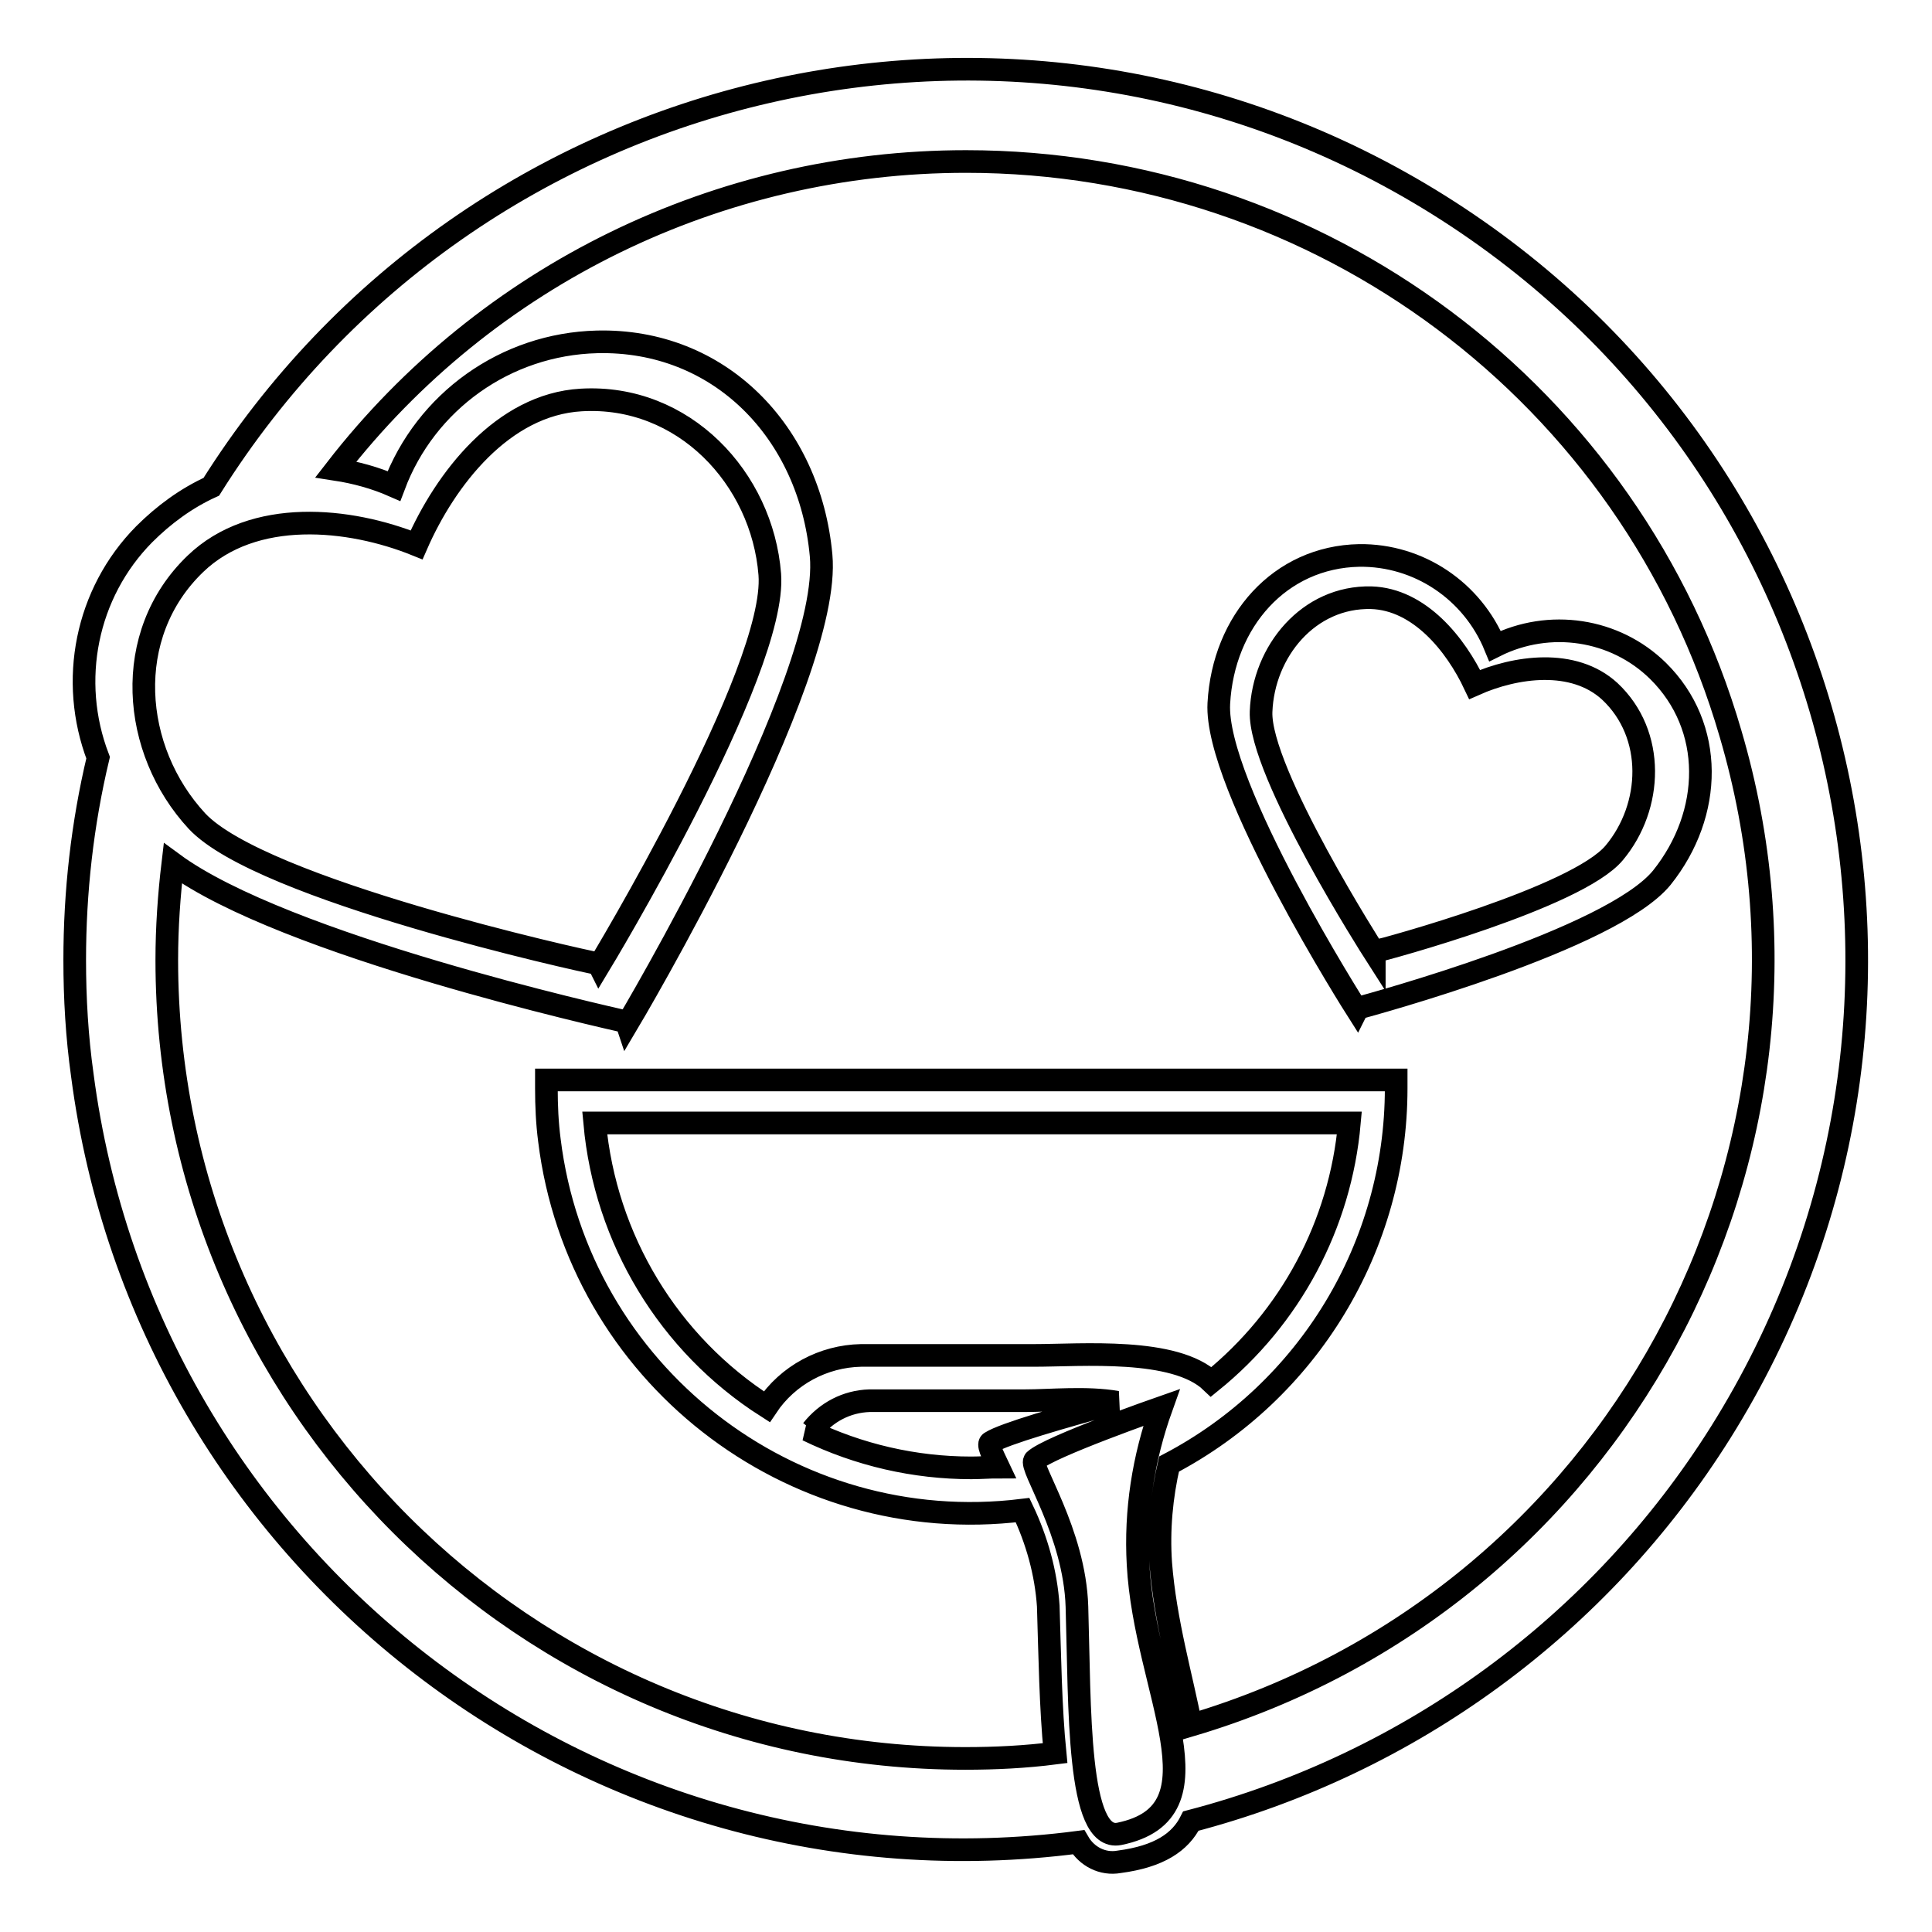 <?xml version="1.0" encoding="utf-8"?>
<!-- Svg Vector Icons : http://www.onlinewebfonts.com/icon -->
<!DOCTYPE svg PUBLIC "-//W3C//DTD SVG 1.1//EN" "http://www.w3.org/Graphics/SVG/1.1/DTD/svg11.dtd">
<svg version="1.1" xmlns="http://www.w3.org/2000/svg" xmlns:xlink="http://www.w3.org/1999/xlink" x="0px" y="0px" viewBox="0 0 256 256" enable-background="new 0 0 256 256" xml:space="preserve">
<g> <path stroke-width="3" fill-opacity="0" stroke="#000000"  d="M157.8,241.3c-1.4,2.8-4.2,4.7-9.5,5.4c-2.2,0.4-4.3-0.7-5.4-2.6c-64.5,8.4-123.6-37.2-132-101.7 c-0.7-5-1-10.1-1-15.2c0-9,1-18,3.1-26.8c-3.9-10.2-1.6-21.8,6.1-29.6c2.6-2.6,5.6-4.8,8.9-6.3C62.7,9.3,135.5-7.4,190.7,27.2 c55.2,34.6,71.9,107.4,37.3,162.6C212,215.3,186.9,233.7,157.8,241.3L157.8,241.3z M148.3,243c14.2-2.9,3.4-18.9,2.5-35.7 c-0.4-7.1,0.7-14.1,3.1-20.8c0,0-14.9,5.2-16.8,7c-0.8,0.8,5.3,9.5,5.6,19.4C143.1,226.2,142.7,244.1,148.3,243L148.3,243z  M131.3,191.1c1.7-1.1,9.7-3.4,16.7-5.3c-4-0.7-8.8-0.2-12.2-0.2h-20.6c-3,0.1-5.7,1.5-7.6,3.9h-0.6c6.8,3.3,14.2,5,21.7,5 c1.2,0,2.4-0.1,3.6-0.1C131.4,192.5,130.8,191.3,131.3,191.1L131.3,191.1z M114.1,179.6h22.9c6.3,0,18.7-1.1,23.5,3.5 c10.5-8.5,17.1-20.8,18.3-34.3H78.8c1.4,15.4,9.8,29.3,22.8,37.6C104.4,182.2,109.1,179.7,114.1,179.6L114.1,179.6z M25.9,74.7 c-9.8,9.4-8.5,24.7,0.2,34.1c8.5,9.1,50.9,18.5,53.2,18.9l0.1,0.2c0,0,23.6-39,22.6-51.8c-1-12.7-11.4-23.9-25-23.1 c-10.4,0.6-18,10.5-21.8,19.2C46.3,68.6,33.6,67.3,25.9,74.7L25.9,74.7z M128,21.4c-32.7,0-63.5,15-83.5,40.8 c2.6,0.4,5.2,1.1,7.7,2.2C56.4,53.2,67,45.6,79.1,45.3c16.2-0.4,28.2,11.9,29.7,28.3c1.5,16.4-25.7,62.1-25.7,62.1l-0.1-0.3 c-2.6-0.6-45.3-10.1-60.1-21c-0.5,4.2-0.8,8.5-0.8,12.8c0,58.4,47.4,105.8,105.8,105.8c4,0,8-0.2,11.9-0.7 c-0.6-6-0.7-13.1-0.9-19.5c-0.3-4.4-1.5-8.7-3.4-12.7c-30.8,3.8-58.9-18.2-62.7-49c-0.3-2.3-0.4-4.6-0.4-6.9c0-0.4,0-0.8,0-1.1 h112.6c0,0.4,0,0.7,0,1.1c0,20.9-11.6,40.1-30.1,49.8c-1,4.3-1.4,8.7-1.1,13.1c0.6,7.8,2.8,15.2,4,21.5c56-16.6,88-75.4,71.5-131.4 C216.2,52.2,174.9,21.4,128,21.4L128,21.4z M220.2,116.3c-6.7,8.2-38.5,16.8-40.3,17.3l-0.1,0.2c0,0-18.9-29.7-18.3-40.6 c0.6-10.9,8.1-19.4,18.6-19.6c7.9-0.1,15,4.7,18,12c7.2-3.6,15.9-2.3,21.6,3.3C227.2,96.3,227,107.8,220.2,116.3L220.2,116.3z  M213.3,91.6c-4.8-4.4-12.5-3.3-17.9-0.9c-2.5-5.3-7.3-11.3-13.7-11.5c-8.3-0.2-14.3,7.1-14.6,15.1s15,31.9,15,31.9l0-0.1 c1.4-0.3,26.9-7.2,31.8-13.1C219,106.9,219.4,97.3,213.3,91.6L213.3,91.6z"/></g>
</svg>